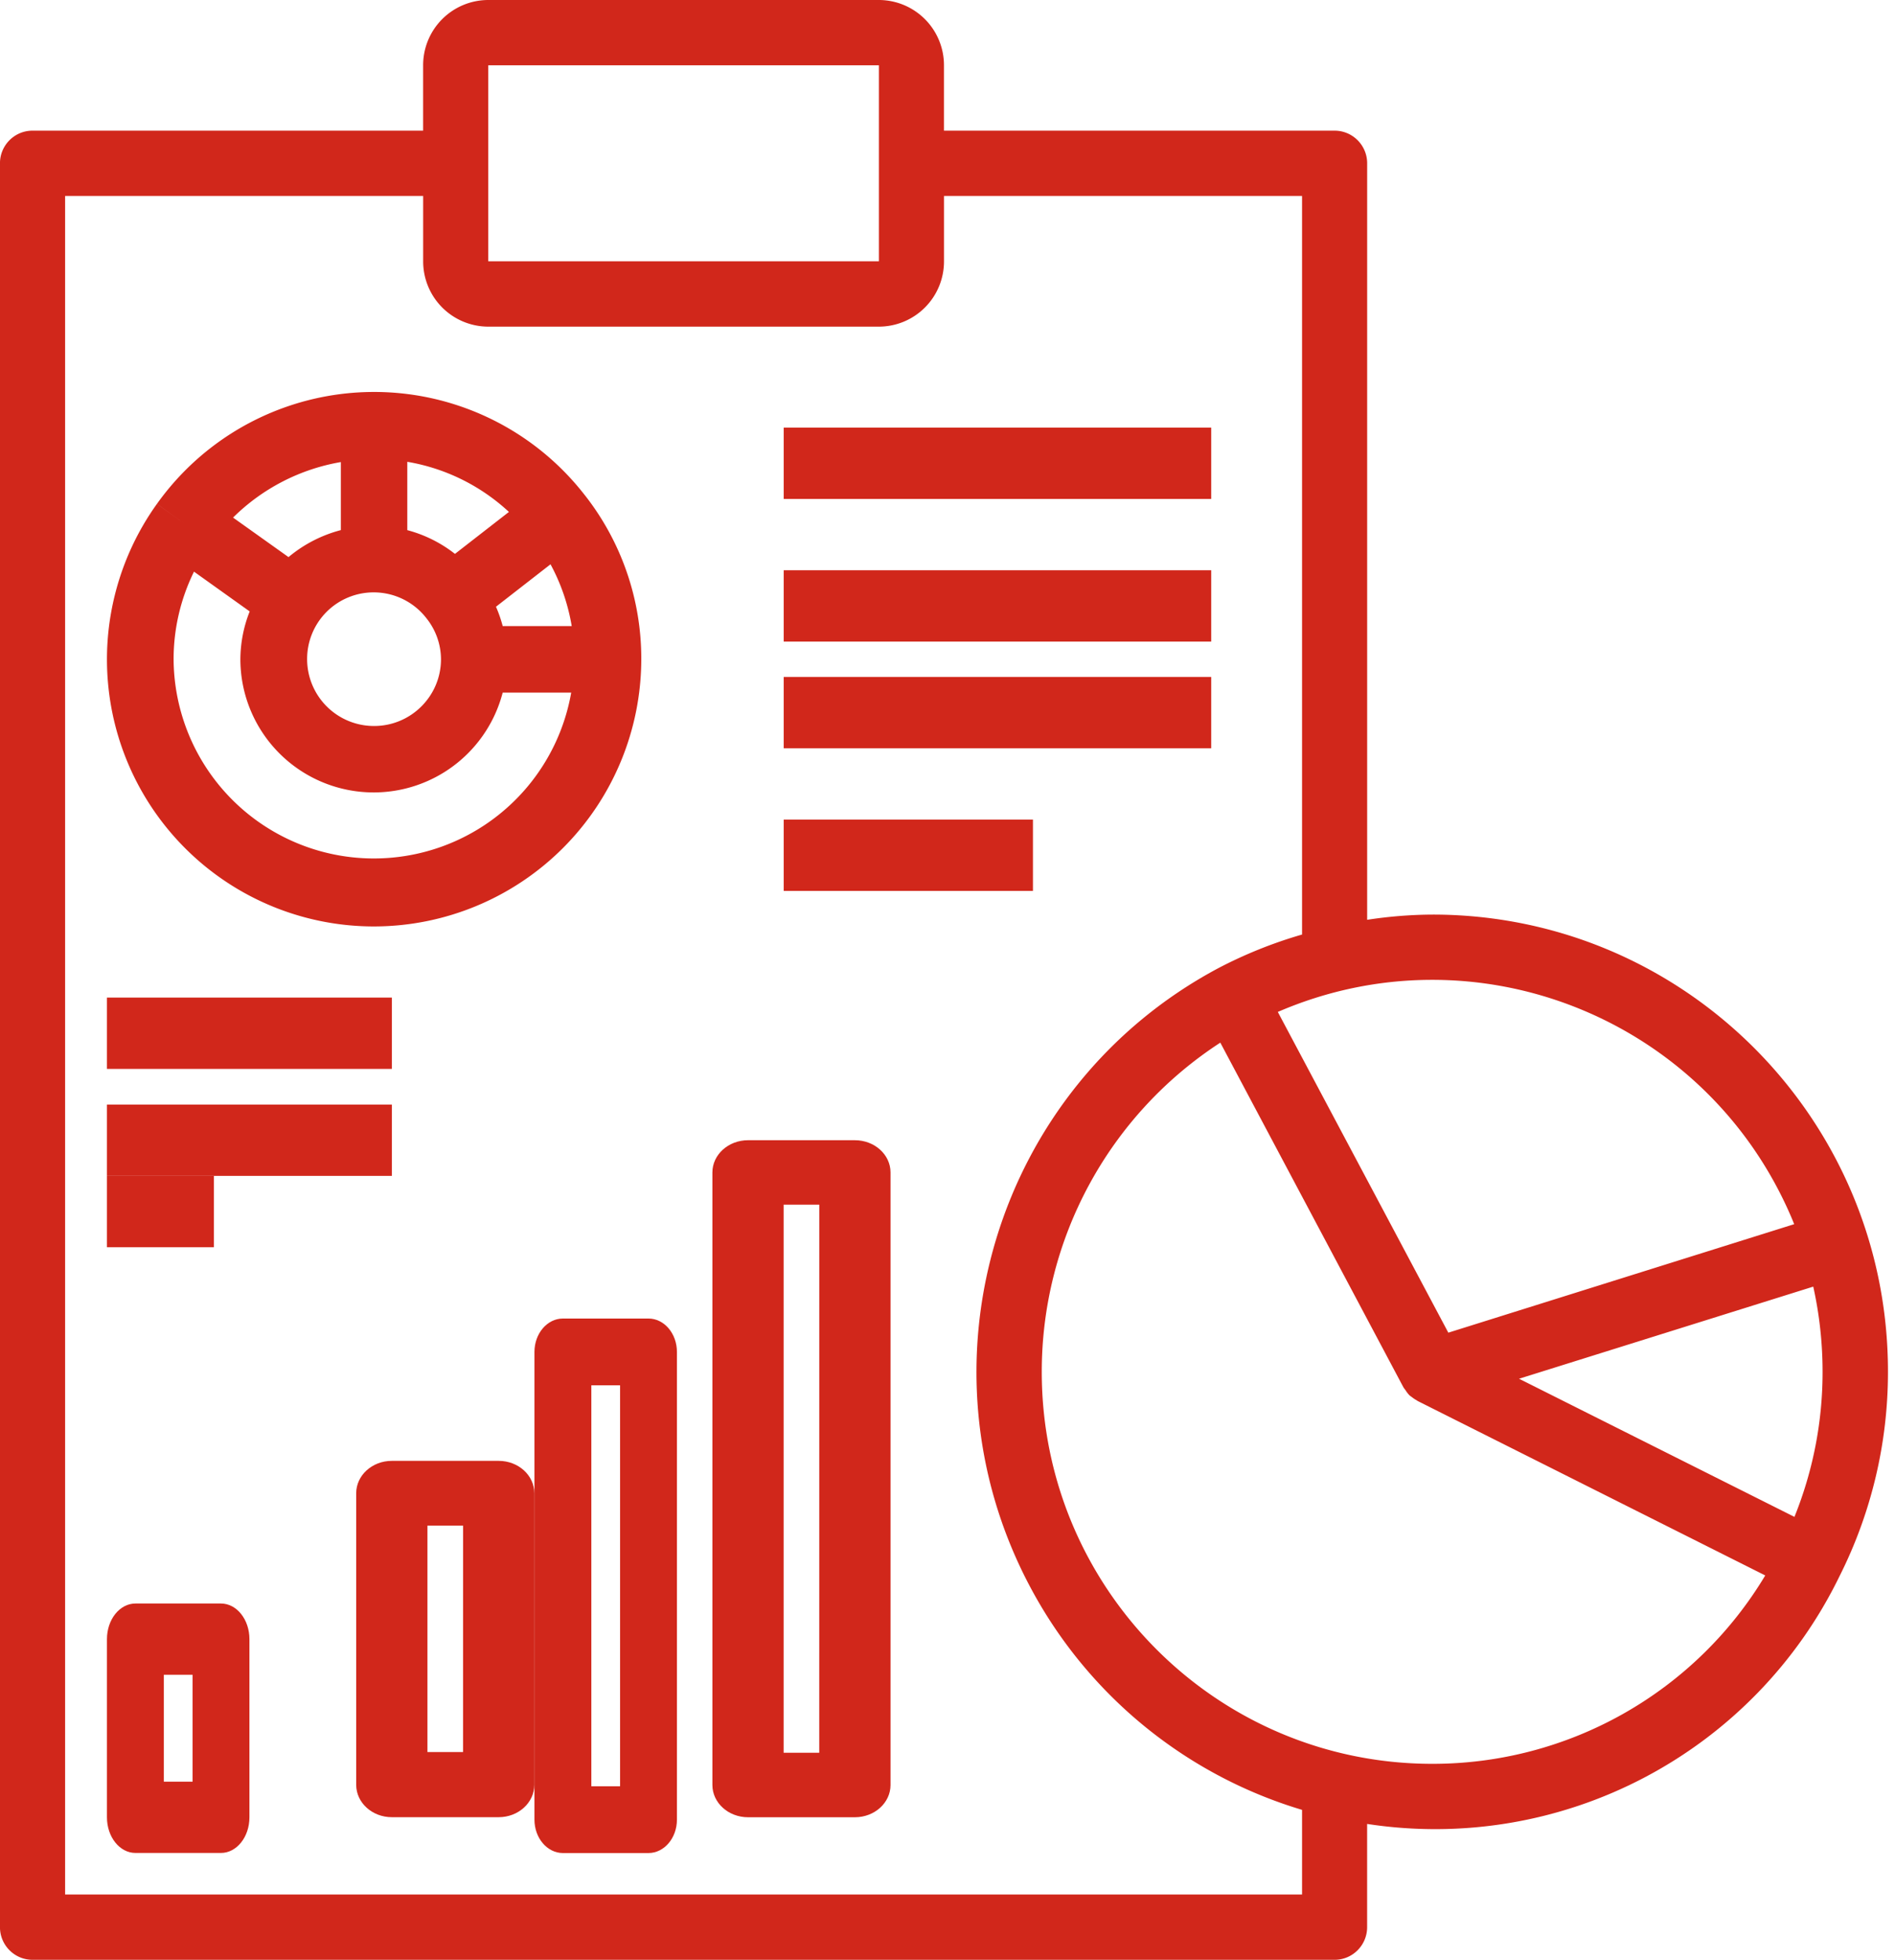 <svg xmlns="http://www.w3.org/2000/svg" xmlns:xlink="http://www.w3.org/1999/xlink" width="59" height="61" viewBox="0 0 59 61"><defs><path id="b3ioa" d="M588.87 1883.214l-8.575-4.3 1.374-.43 7.786-2.437c.193.87.29 1.758.29 2.65a12.024 12.024 0 0 1-.876 4.517zm-11.282 7.686c-6.714-.002-12.155-5.466-12.153-12.204a12.21 12.21 0 0 1 5.559-10.243l5.7 10.726.007.01c.017.03.04.053.058.08.033.053.07.102.112.148l.014.014a.762.762 0 0 0 .07.052.983.983 0 0 0 .152.102c.01.005.017.014.028.02l10.825 5.432a12.071 12.071 0 0 1-10.372 5.863zm-4.049 4.067h-38.512V1842.1h11.148v2.033a2.03 2.03 0 0 0 2.027 2.034h12.162a2.03 2.03 0 0 0 2.027-2.034v-2.033h11.148v22.988a13.98 13.98 0 0 0-2.623 1.055c-6.912 3.696-9.529 12.313-5.844 19.247a14.193 14.193 0 0 0 8.467 6.943zm-25.337-56.934h12.162v6.1h-12.162zm40.564 35.84c.033.076.064.152.095.23l-10.768 3.377-5.309-9.983c6.169-2.666 13.324.188 15.982 6.376zm-11.147-9.406h-.026c-.679.004-1.356.059-2.027.162v-23.546c0-.561-.454-1.016-1.013-1.016H562.39v-2.034a2.03 2.03 0 0 0-2.027-2.033h-12.162a2.03 2.03 0 0 0-2.027 2.033v2.034h-12.162c-.56 0-1.013.455-1.013 1.016v54.9c0 .562.454 1.017 1.013 1.017h40.54c.56 0 1.013-.455 1.013-1.017v-3.212a13.995 13.995 0 0 0 14.706-7.708 14.124 14.124 0 0 0 1.51-6.363c.007-7.853-6.334-14.226-14.163-14.233z"/><path id="b3iob" d="M548.651 1855.487a4.037 4.037 0 0 0-.209-.602l1.698-1.321c.325.6.548 1.25.66 1.923zm-5.085 7.14a6.238 6.238 0 0 1-5.161-6.11c0-.945.218-1.877.635-2.724l1.734 1.238a4.092 4.092 0 0 0-.29 1.486 4.15 4.15 0 0 0 8.167 1.04h2.133a6.237 6.237 0 0 1-7.218 5.07zm.046-12.245v2.118a4.183 4.183 0 0 0-1.629.84l-1.727-1.23a6.276 6.276 0 0 1 3.356-1.728zm1.014 4.056a2.075 2.075 0 0 1 1.656.812c.287.36.445.806.448 1.267 0 1.149-.933 2.08-2.084 2.08a2.082 2.082 0 0 1-2.084-2.08 2.071 2.071 0 0 1 2.064-2.079zm1.055-4.064c1.184.2 2.284.743 3.164 1.56l-1.68 1.306a4.107 4.107 0 0 0-1.484-.739zm5.528 1.04a8.304 8.304 0 0 0-13.323.27l.846.606-.847-.605a8.311 8.311 0 0 0 6.761 13.151 8.329 8.329 0 0 0 8.32-8.319 8.233 8.233 0 0 0-1.757-5.104z"/><path id="b3ioc" d="M557.4 1851.53v-2.22h13.31v2.22z"/><path id="b3iod" d="M557.4 1855.97v-2.22h13.31v2.22z"/><path id="b3ioe" d="M557.4 1859.29v-2.22h13.31v2.22z"/><path id="b3iof" d="M557.4 1863.73v-2.22h7.76v2.22z"/><path id="b3iog" d="M538.996 1891.455h-.895v-3.327h.895zm.883-5.545h-2.662c-.49 0-.887.497-.887 1.11v5.545c0 .612.397 1.109.887 1.109h2.662c.49 0 .887-.497.887-1.11v-5.545c0-.612-.397-1.109-.887-1.109z"/><path id="b3ioh" d="M547.417 1890.534h-1.109v-7.047h1.11zm1.11-9.064h-3.328c-.612 0-1.109.451-1.109 1.008v9.075c0 .556.497 1.008 1.11 1.008h3.326c.613 0 1.11-.452 1.11-1.008v-9.075c0-.557-.497-1.008-1.11-1.008z"/><path id="b3ioi" d="M552.306 1891.598h-.895v-12.48h.895zm.883-14.558h-2.662c-.49 0-.887.466-.887 1.04v14.557c0 .574.397 1.04.887 1.04h2.662c.49 0 .887-.466.887-1.04v-14.557c0-.574-.397-1.04-.887-1.04z"/><path id="b3ioj" d="M558.507 1890.556h-1.109v-17.06h1.11zm1.11-19.066h-3.328c-.612 0-1.109.45-1.109 1.003v19.066c0 .554.497 1.004 1.11 1.004h3.326c.613 0 1.11-.45 1.11-1.004v-19.066c0-.554-.497-1.003-1.11-1.003z"/><path id="b3iok" d="M536.33 1869.27v-2.22h8.87v2.22z"/><path id="b3iol" d="M536.33 1872.6v-2.22h8.87v2.22z"/><path id="b3iom" d="M536.33 1874.82v-2.22h3.33v2.22z"/></defs><g><g transform="translate(-533 -1836)"><g><use fill="#d1271b" xlink:href="#b3ioa"/></g><g><use fill="#d1271b" xlink:href="#b3iob"/></g><g><use fill="#d1271b" xlink:href="#b3ioc"/></g><g><use fill="#d1271b" xlink:href="#b3iod"/></g><g><use fill="#d1271b" xlink:href="#b3ioe"/></g><g><use fill="#d1271b" xlink:href="#b3iof"/></g><g><use fill="#d1271b" xlink:href="#b3iog"/></g><g><use fill="#d1271b" xlink:href="#b3ioh"/></g><g><use fill="#d1271b" xlink:href="#b3ioi"/></g><g><use fill="#d1271b" xlink:href="#b3ioj"/></g><g><use fill="#d1271b" xlink:href="#b3iok"/></g><g><use fill="#d1271b" xlink:href="#b3iol"/></g><g><use fill="#d1271b" xlink:href="#b3iom"/></g></g></g></svg>